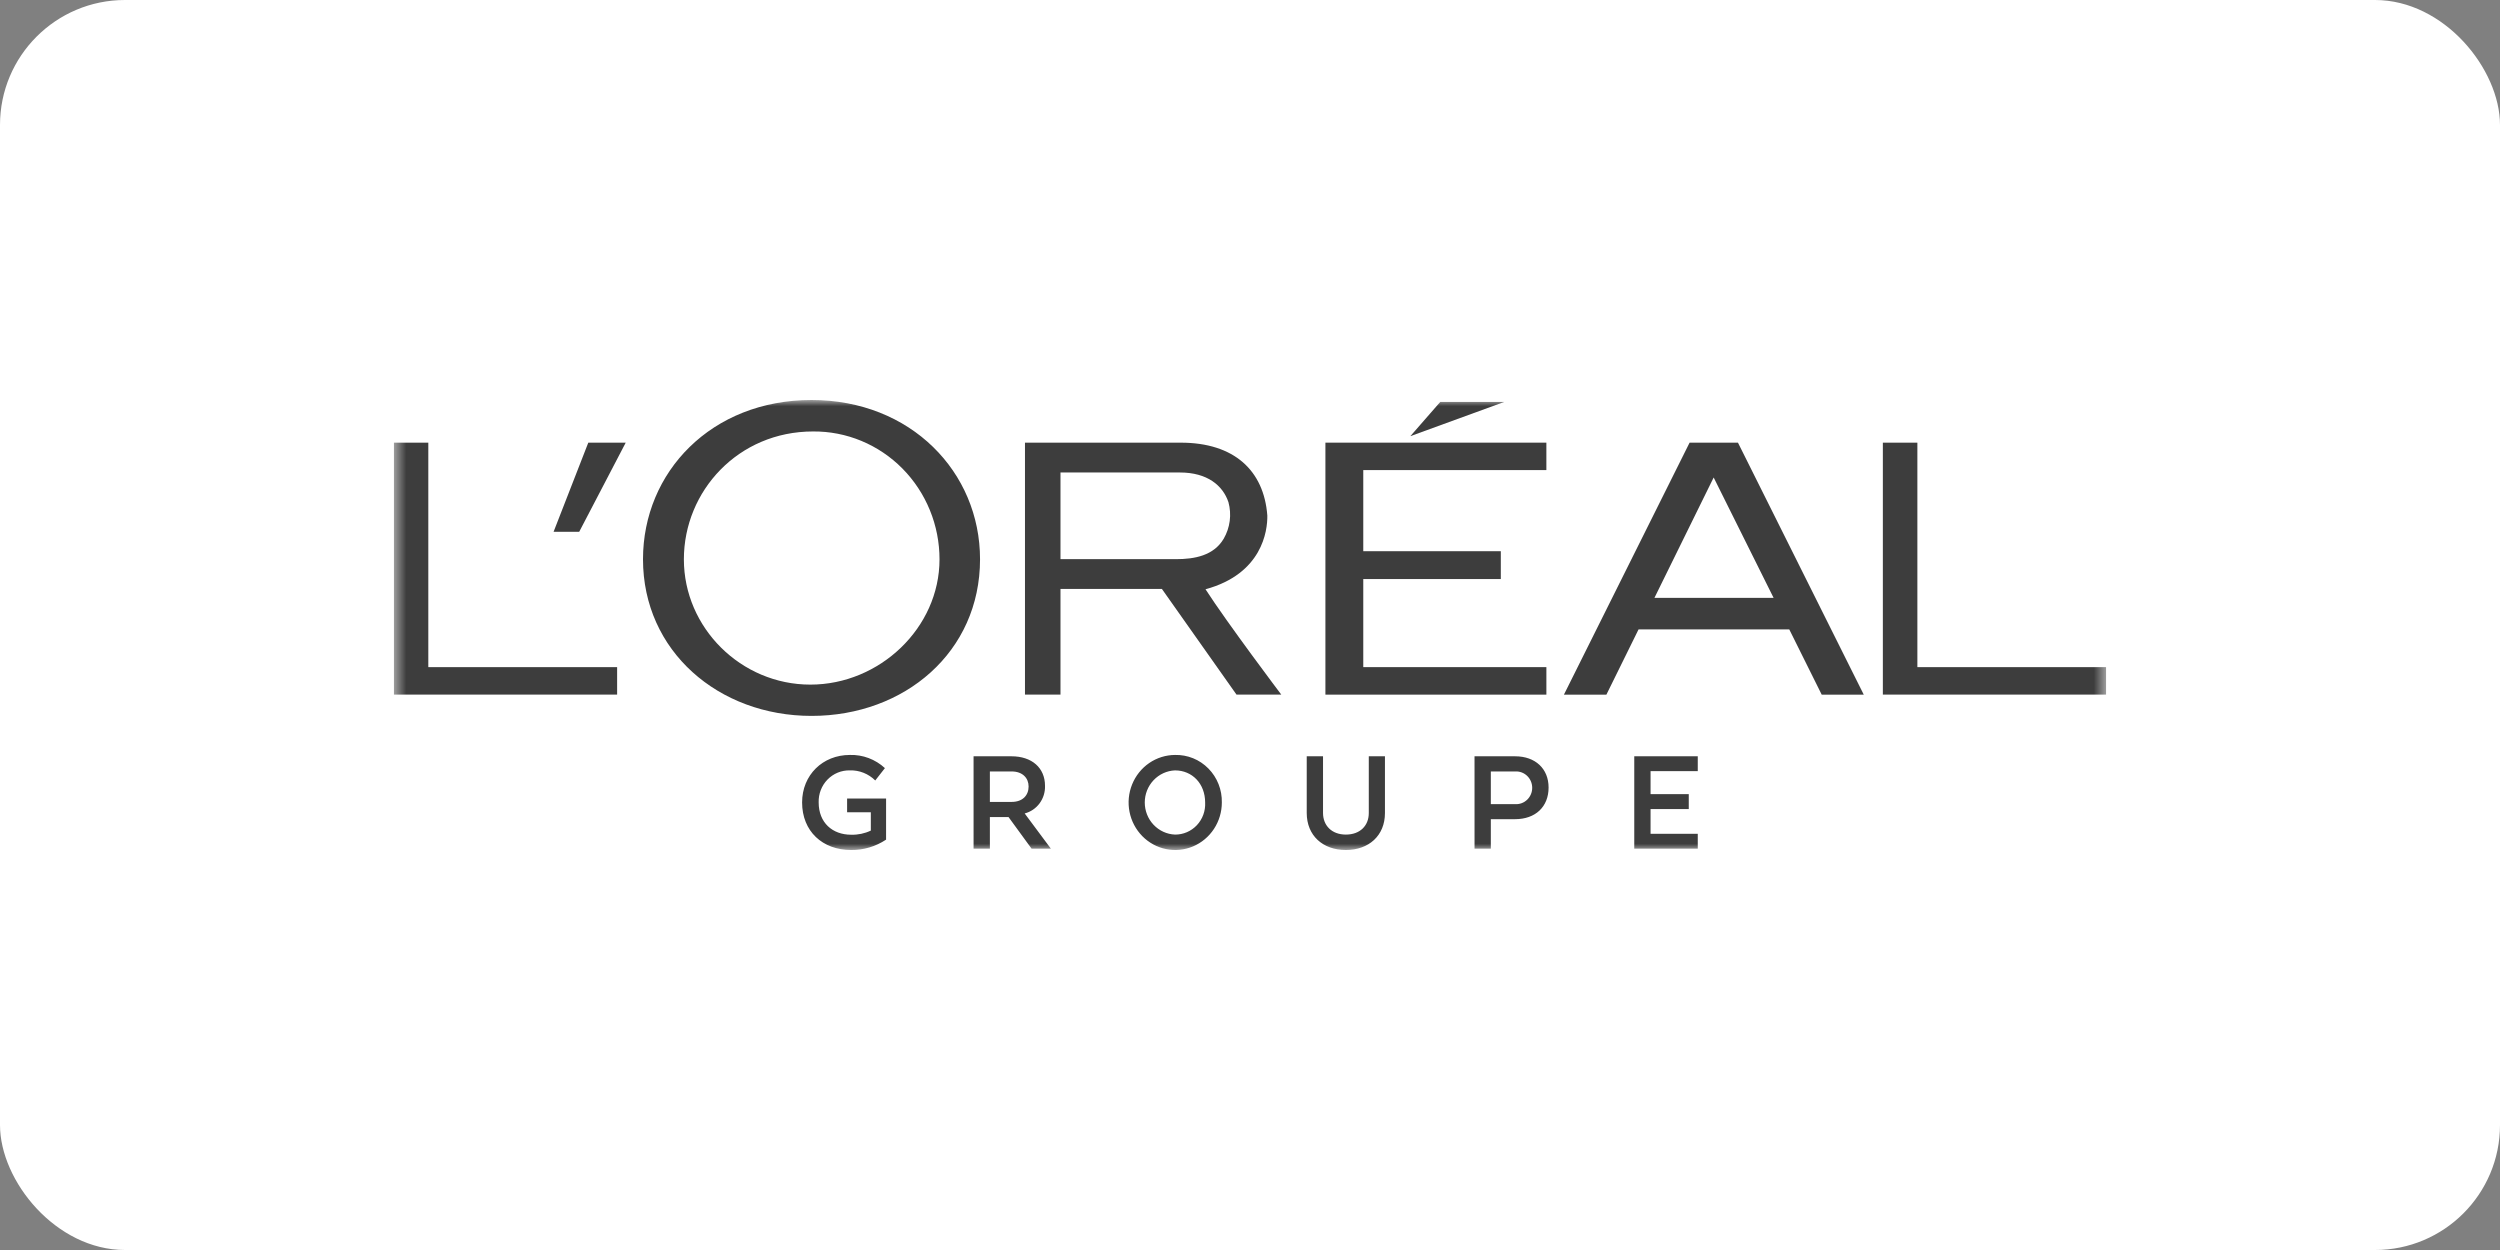 <svg width="200" height="100" viewBox="0 0 200 100" fill="none" xmlns="http://www.w3.org/2000/svg">
<rect x="0" y="0" width="200" height="100" fill="#808080" stroke="none"/>
<rect width="200" height="100" rx="10" fill="white"/>
<g clip-path="url(#clip0_3312_10257)">
<mask id="mask0_3312_10257" style="mask-type:luminance" maskUnits="userSpaceOnUse" x="31" y="32" width="138" height="36">
<path d="M168.5 32H31.5V68H168.5V32Z" fill="white"/>
</mask>
<g mask="url(#mask0_3312_10257)">
<path d="M132.045 66.702V64.723H135.101V63.532H132.045V61.693H135.821V60.501H130.741V67.893H135.821V66.702L132.045 66.702ZM121.217 61.716C121.392 61.706 121.567 61.732 121.731 61.793C121.896 61.854 122.046 61.949 122.173 62.071C122.301 62.194 122.402 62.341 122.471 62.505C122.541 62.669 122.576 62.846 122.576 63.024C122.576 63.203 122.541 63.379 122.471 63.543C122.402 63.707 122.301 63.854 122.173 63.977C122.046 64.099 121.896 64.194 121.731 64.255C121.567 64.316 121.392 64.342 121.217 64.332H119.266V61.716H121.217ZM117.963 67.895H119.266V65.534H121.207C122.834 65.534 123.887 64.545 123.887 63.002C123.887 61.492 122.824 60.503 121.207 60.503H117.962L117.963 67.895ZM104.538 60.503V65.034C104.538 66.852 105.831 68.001 107.667 68.001C109.503 68.001 110.796 66.852 110.796 65.045V60.503H109.503V65.045C109.503 66.044 108.815 66.767 107.668 66.767C106.541 66.767 105.842 66.044 105.842 65.034V60.502L104.538 60.503ZM94.002 66.767C93.352 66.741 92.736 66.459 92.284 65.98C91.833 65.502 91.581 64.863 91.581 64.199C91.581 63.535 91.833 62.897 92.284 62.418C92.736 61.939 93.352 61.657 94.002 61.631C95.369 61.631 96.412 62.684 96.412 64.204C96.428 64.536 96.378 64.868 96.264 65.179C96.15 65.491 95.975 65.775 95.75 66.015C95.524 66.255 95.253 66.446 94.952 66.575C94.652 66.704 94.329 66.77 94.002 66.767ZM94.002 60.396C93.266 60.4 92.546 60.625 91.935 61.044C91.324 61.464 90.849 62.058 90.569 62.753C90.288 63.448 90.216 64.212 90.362 64.948C90.507 65.684 90.863 66.36 91.384 66.891C91.906 67.421 92.57 67.782 93.293 67.928C94.015 68.074 94.764 67.999 95.445 67.711C96.126 67.424 96.707 66.937 97.117 66.313C97.527 65.689 97.746 64.955 97.747 64.204C97.758 63.7 97.669 63.199 97.484 62.731C97.3 62.263 97.024 61.839 96.674 61.483C96.324 61.127 95.907 60.847 95.448 60.66C94.988 60.474 94.497 60.384 94.002 60.396ZM80.932 61.716C81.808 61.716 82.288 62.248 82.288 62.919C82.288 63.621 81.819 64.153 80.932 64.153H79.19V61.716H80.932ZM77.886 67.895H79.19V65.364H80.682L82.528 67.895H84.072L81.974 65.076C82.452 64.952 82.874 64.665 83.17 64.263C83.466 63.86 83.618 63.367 83.601 62.864C83.601 61.428 82.548 60.503 80.921 60.503H77.885L77.886 67.895ZM70.887 63.885H67.768V64.98H69.666V66.448C69.173 66.681 68.634 66.794 68.091 66.778C66.599 66.778 65.493 65.82 65.493 64.193C65.483 63.856 65.541 63.519 65.662 63.205C65.784 62.891 65.966 62.605 66.2 62.365C66.433 62.126 66.712 61.937 67.019 61.81C67.326 61.684 67.655 61.623 67.986 61.63C68.361 61.618 68.734 61.684 69.084 61.823C69.433 61.962 69.752 62.171 70.02 62.438L70.793 61.449C70.026 60.742 69.02 60.364 67.986 60.396C65.817 60.396 64.168 62.002 64.168 64.193C64.168 66.501 65.796 68.001 68.091 68.001C69.082 68.011 70.055 67.722 70.886 67.171L70.887 63.885Z" fill="#3D3D3D"/>
<path d="M106.033 55.571H123.711V53.37H109.062V46.324H120.065V44.097H109.062V37.607H123.71V35.412H106.033V55.571Z" fill="#3D3D3D"/>
<path d="M115.22 32.154L112.827 34.894L120.341 32.154H115.22Z" fill="#3D3D3D"/>
<path d="M150.628 35.413V55.57H168.5V53.37H153.39V35.413H150.628Z" fill="#3D3D3D"/>
<path d="M135.167 35.413L125.114 55.571H128.512L131.084 50.353H143.142L145.736 55.571H149.1L139.037 35.413H135.167ZM132.356 47.827L137.093 38.199L141.887 47.827H132.356Z" fill="#3D3D3D"/>
<path d="M96.439 47.142C100.969 45.91 101.408 42.473 101.386 41.245C101.116 37.644 98.736 35.413 94.46 35.413H81.998V55.57H84.839V47.113H92.951L98.919 55.567H102.501C102.501 55.567 98.207 49.877 96.439 47.139V47.142ZM94.072 44.73H84.839V37.799H94.394C96.592 37.799 97.831 38.846 98.276 40.176C98.409 40.664 98.443 41.175 98.378 41.677C98.312 42.18 98.148 42.664 97.895 43.1C97.096 44.447 95.579 44.733 94.072 44.733" fill="#3D3D3D"/>
<path d="M64.829 54.769C59.281 54.769 54.71 50.224 54.71 44.748C54.71 39.279 59.065 34.517 65.044 34.517C66.369 34.505 67.683 34.762 68.91 35.271C70.137 35.78 71.253 36.532 72.194 37.483C73.134 38.435 73.881 39.566 74.39 40.813C74.9 42.06 75.162 43.398 75.161 44.748C75.161 50.224 70.376 54.769 64.829 54.769ZM64.925 32C56.907 32 51.44 37.765 51.44 44.741C51.44 52.087 57.479 57.272 64.925 57.272C72.371 57.272 78.403 52.161 78.403 44.741C78.403 37.765 72.87 32 64.925 32Z" fill="#3D3D3D"/>
<path d="M44.286 42.544H46.336L50.057 35.413H47.063L44.286 42.544Z" fill="#3D3D3D"/>
<path d="M31.5 35.413V55.57H49.37V53.37H34.265V35.413H31.5Z" fill="#3D3D3D"/>
</g>
</g>
<defs>
<clipPath id="clip0_3312_10257">
<rect width="137" height="36" fill="white" transform="translate(31.5 32)"/>
</clipPath>
</defs>
</svg>
